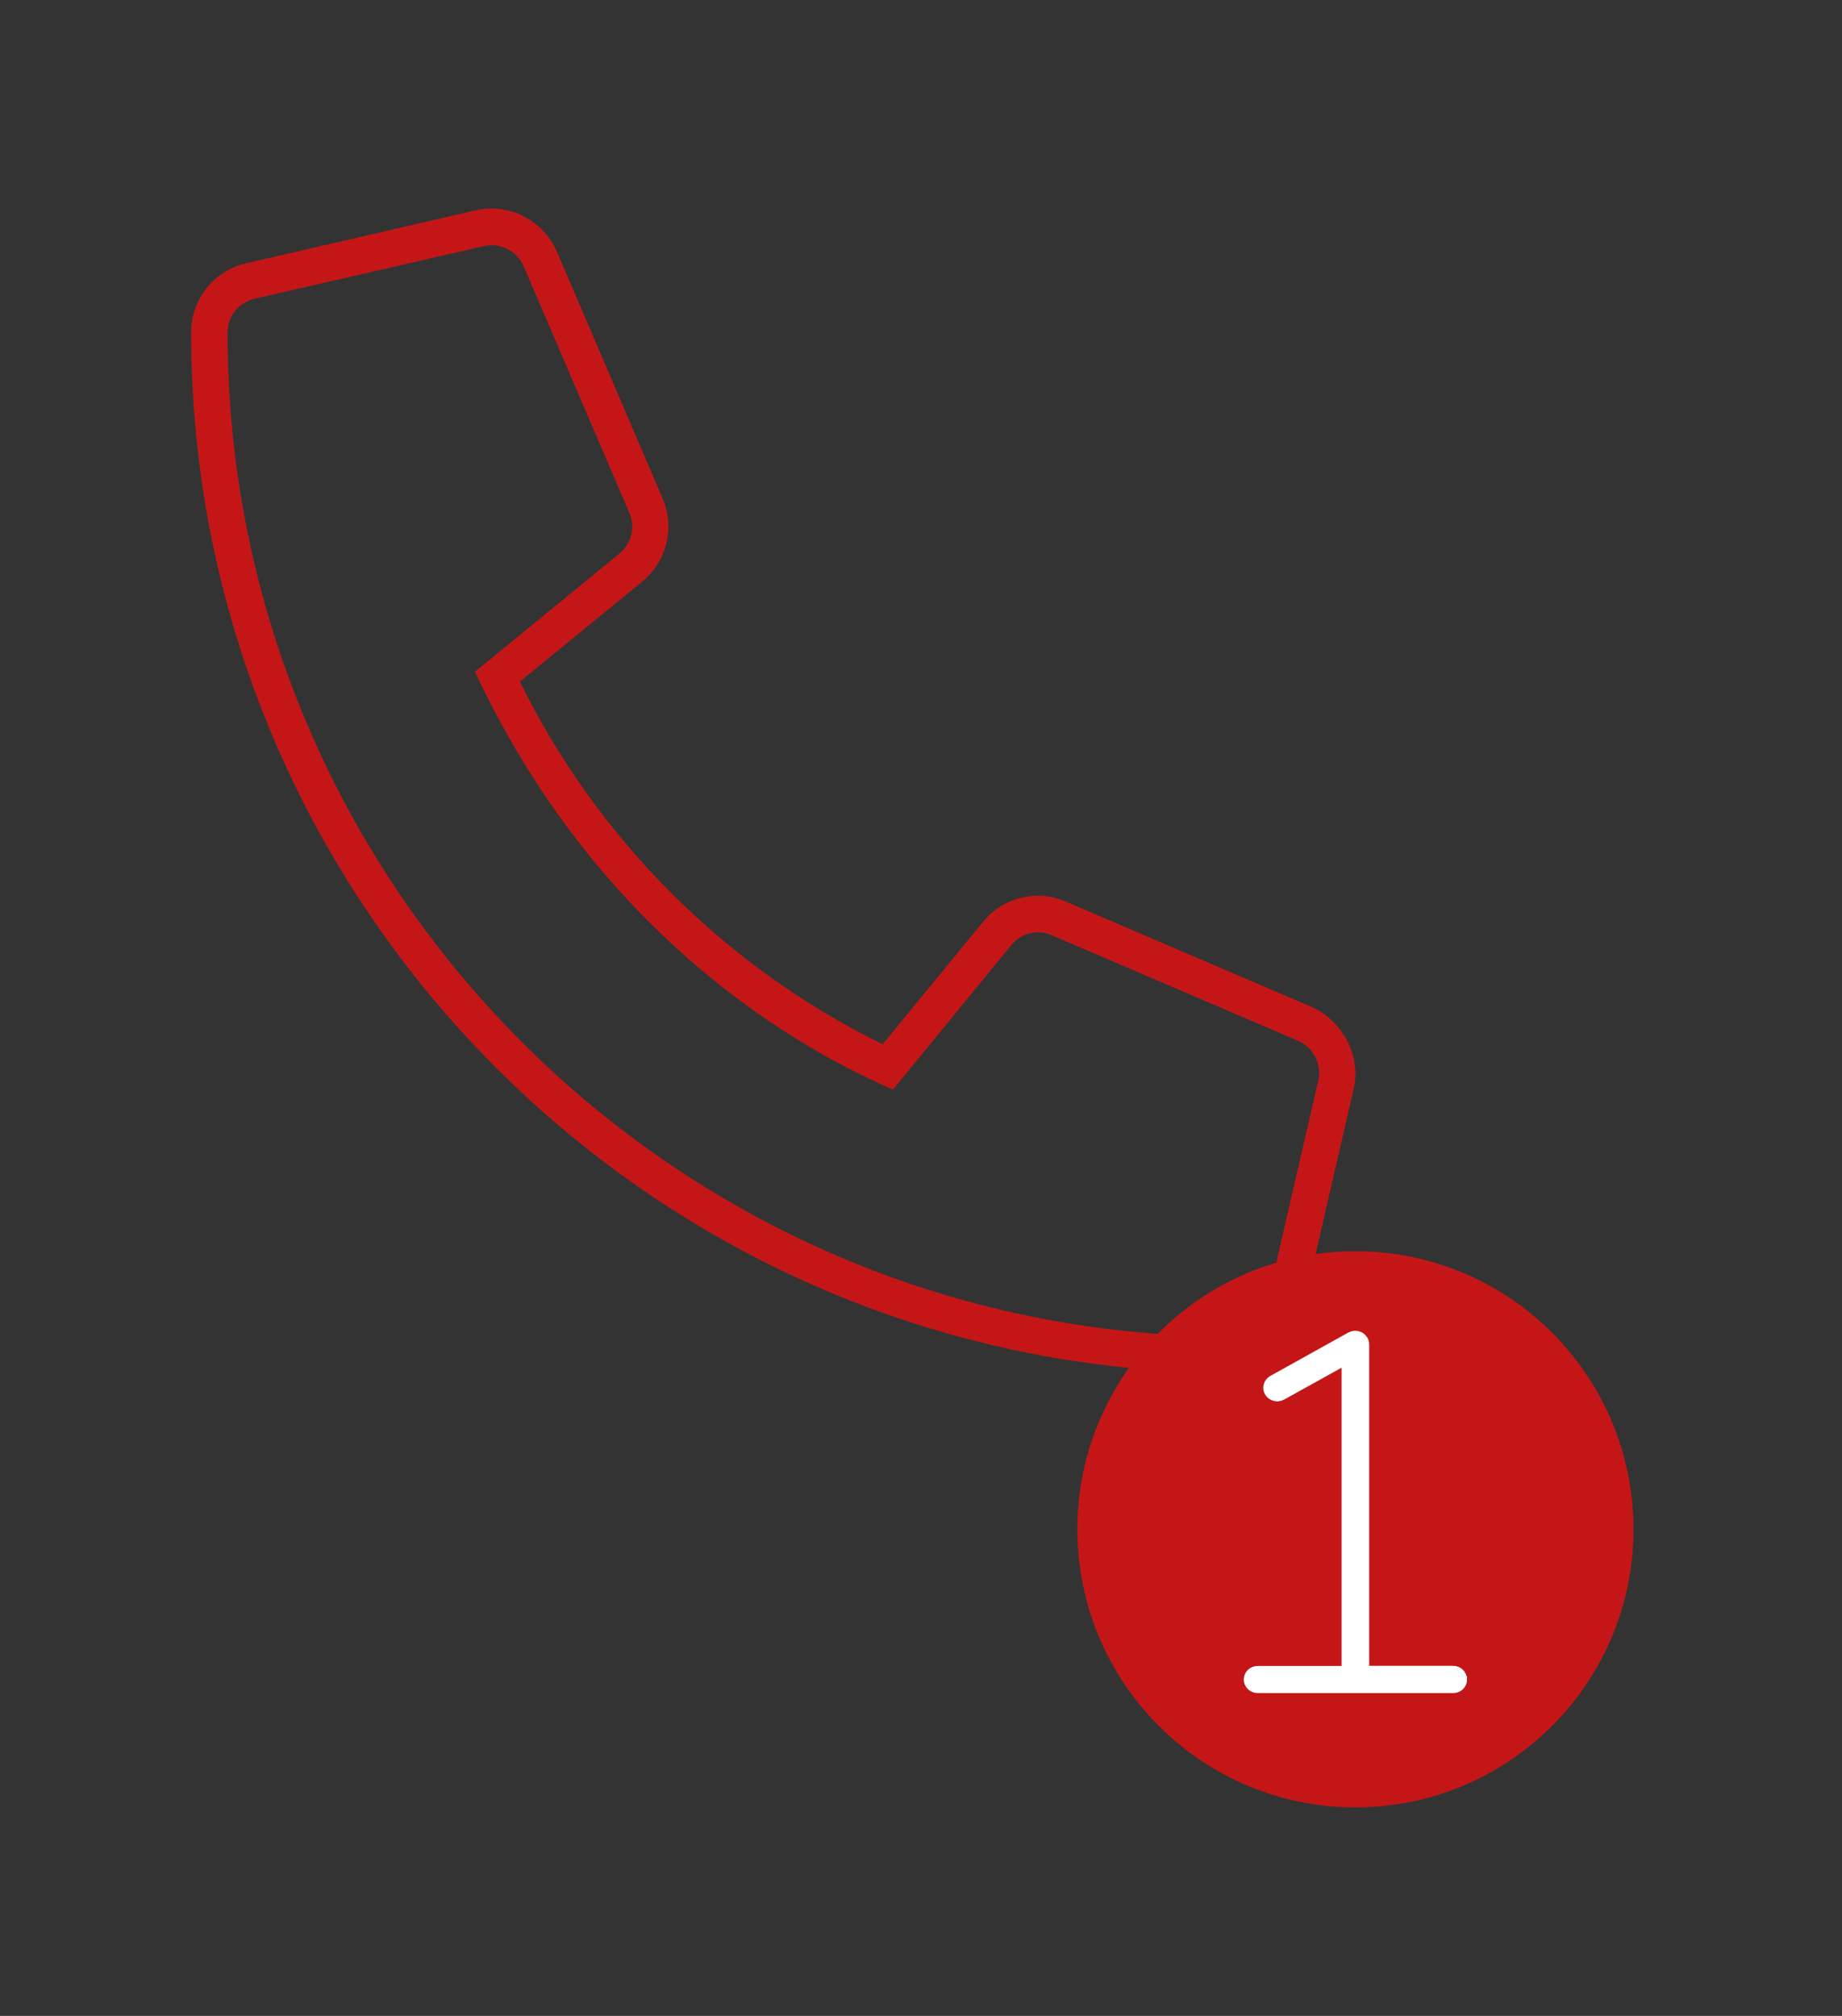 <?xml version="1.0" encoding="UTF-8"?>
<svg xmlns="http://www.w3.org/2000/svg" width="106" height="116" viewBox="0 0 106 116" fill="none">
  <rect x="0" y="0" width="106" height="116" fill="#333333" stroke="none"/>
  <g id="Ebene_1">
    <path id="Vector" d="M77.903 62.645L74.86 75.832C74.434 77.7 72.795 79 70.871 79C37.857 79 11 52.154 11 19.137C11 17.222 12.301 15.575 14.169 15.149L27.357 12.107C29.281 11.658 31.251 12.659 32.048 14.479L38.133 28.69C38.851 30.353 38.37 32.3 36.967 33.459L29.919 39.22C34.365 48.277 41.728 55.638 50.793 60.092L56.564 53.053C57.699 51.642 59.662 51.154 61.333 51.879L75.53 57.963C77.233 58.752 78.344 60.738 77.903 62.645ZM74.71 59.894L60.513 53.81C59.701 53.455 58.747 53.691 58.195 54.385L51.385 62.7C49.406 61.77 35.485 56.119 27.334 38.653L35.65 31.851C36.328 31.291 36.572 30.345 36.226 29.526L30.14 15.331C29.754 14.44 28.784 13.943 27.838 14.164L14.642 17.191C13.735 17.403 13.097 18.2 13.097 19.137C13.097 50.988 39.008 76.911 70.879 76.911C71.809 76.911 72.621 76.273 72.818 75.367L75.861 62.18C76.082 61.25 75.585 60.281 74.71 59.894Z" fill="#C51617"></path>
    <path id="Vector_2" d="M78 104C86.837 104 94 96.837 94 88C94 79.163 86.837 72 78 72C69.163 72 62 79.163 62 88C62 96.837 69.163 104 78 104Z" fill="#C51617"></path>
    <path id="Vector_3" d="M84 96.644C84 96.842 83.834 97 83.626 97H72.374C72.166 97 72 96.842 72 96.644C72 96.446 72.166 96.288 72.374 96.288H77.626V77.981L73.687 80.166C73.504 80.261 73.28 80.205 73.172 80.039C73.064 79.873 73.13 79.651 73.305 79.549L77.801 77.047C77.917 76.984 78.058 76.984 78.174 77.047C78.291 77.111 78.366 77.23 78.366 77.356V96.28H83.618C83.826 96.28 83.992 96.438 83.992 96.636L84 96.644Z" fill="white" stroke="white" stroke-width="0.85" stroke-miterlimit="10"></path>
  </g>
</svg>
